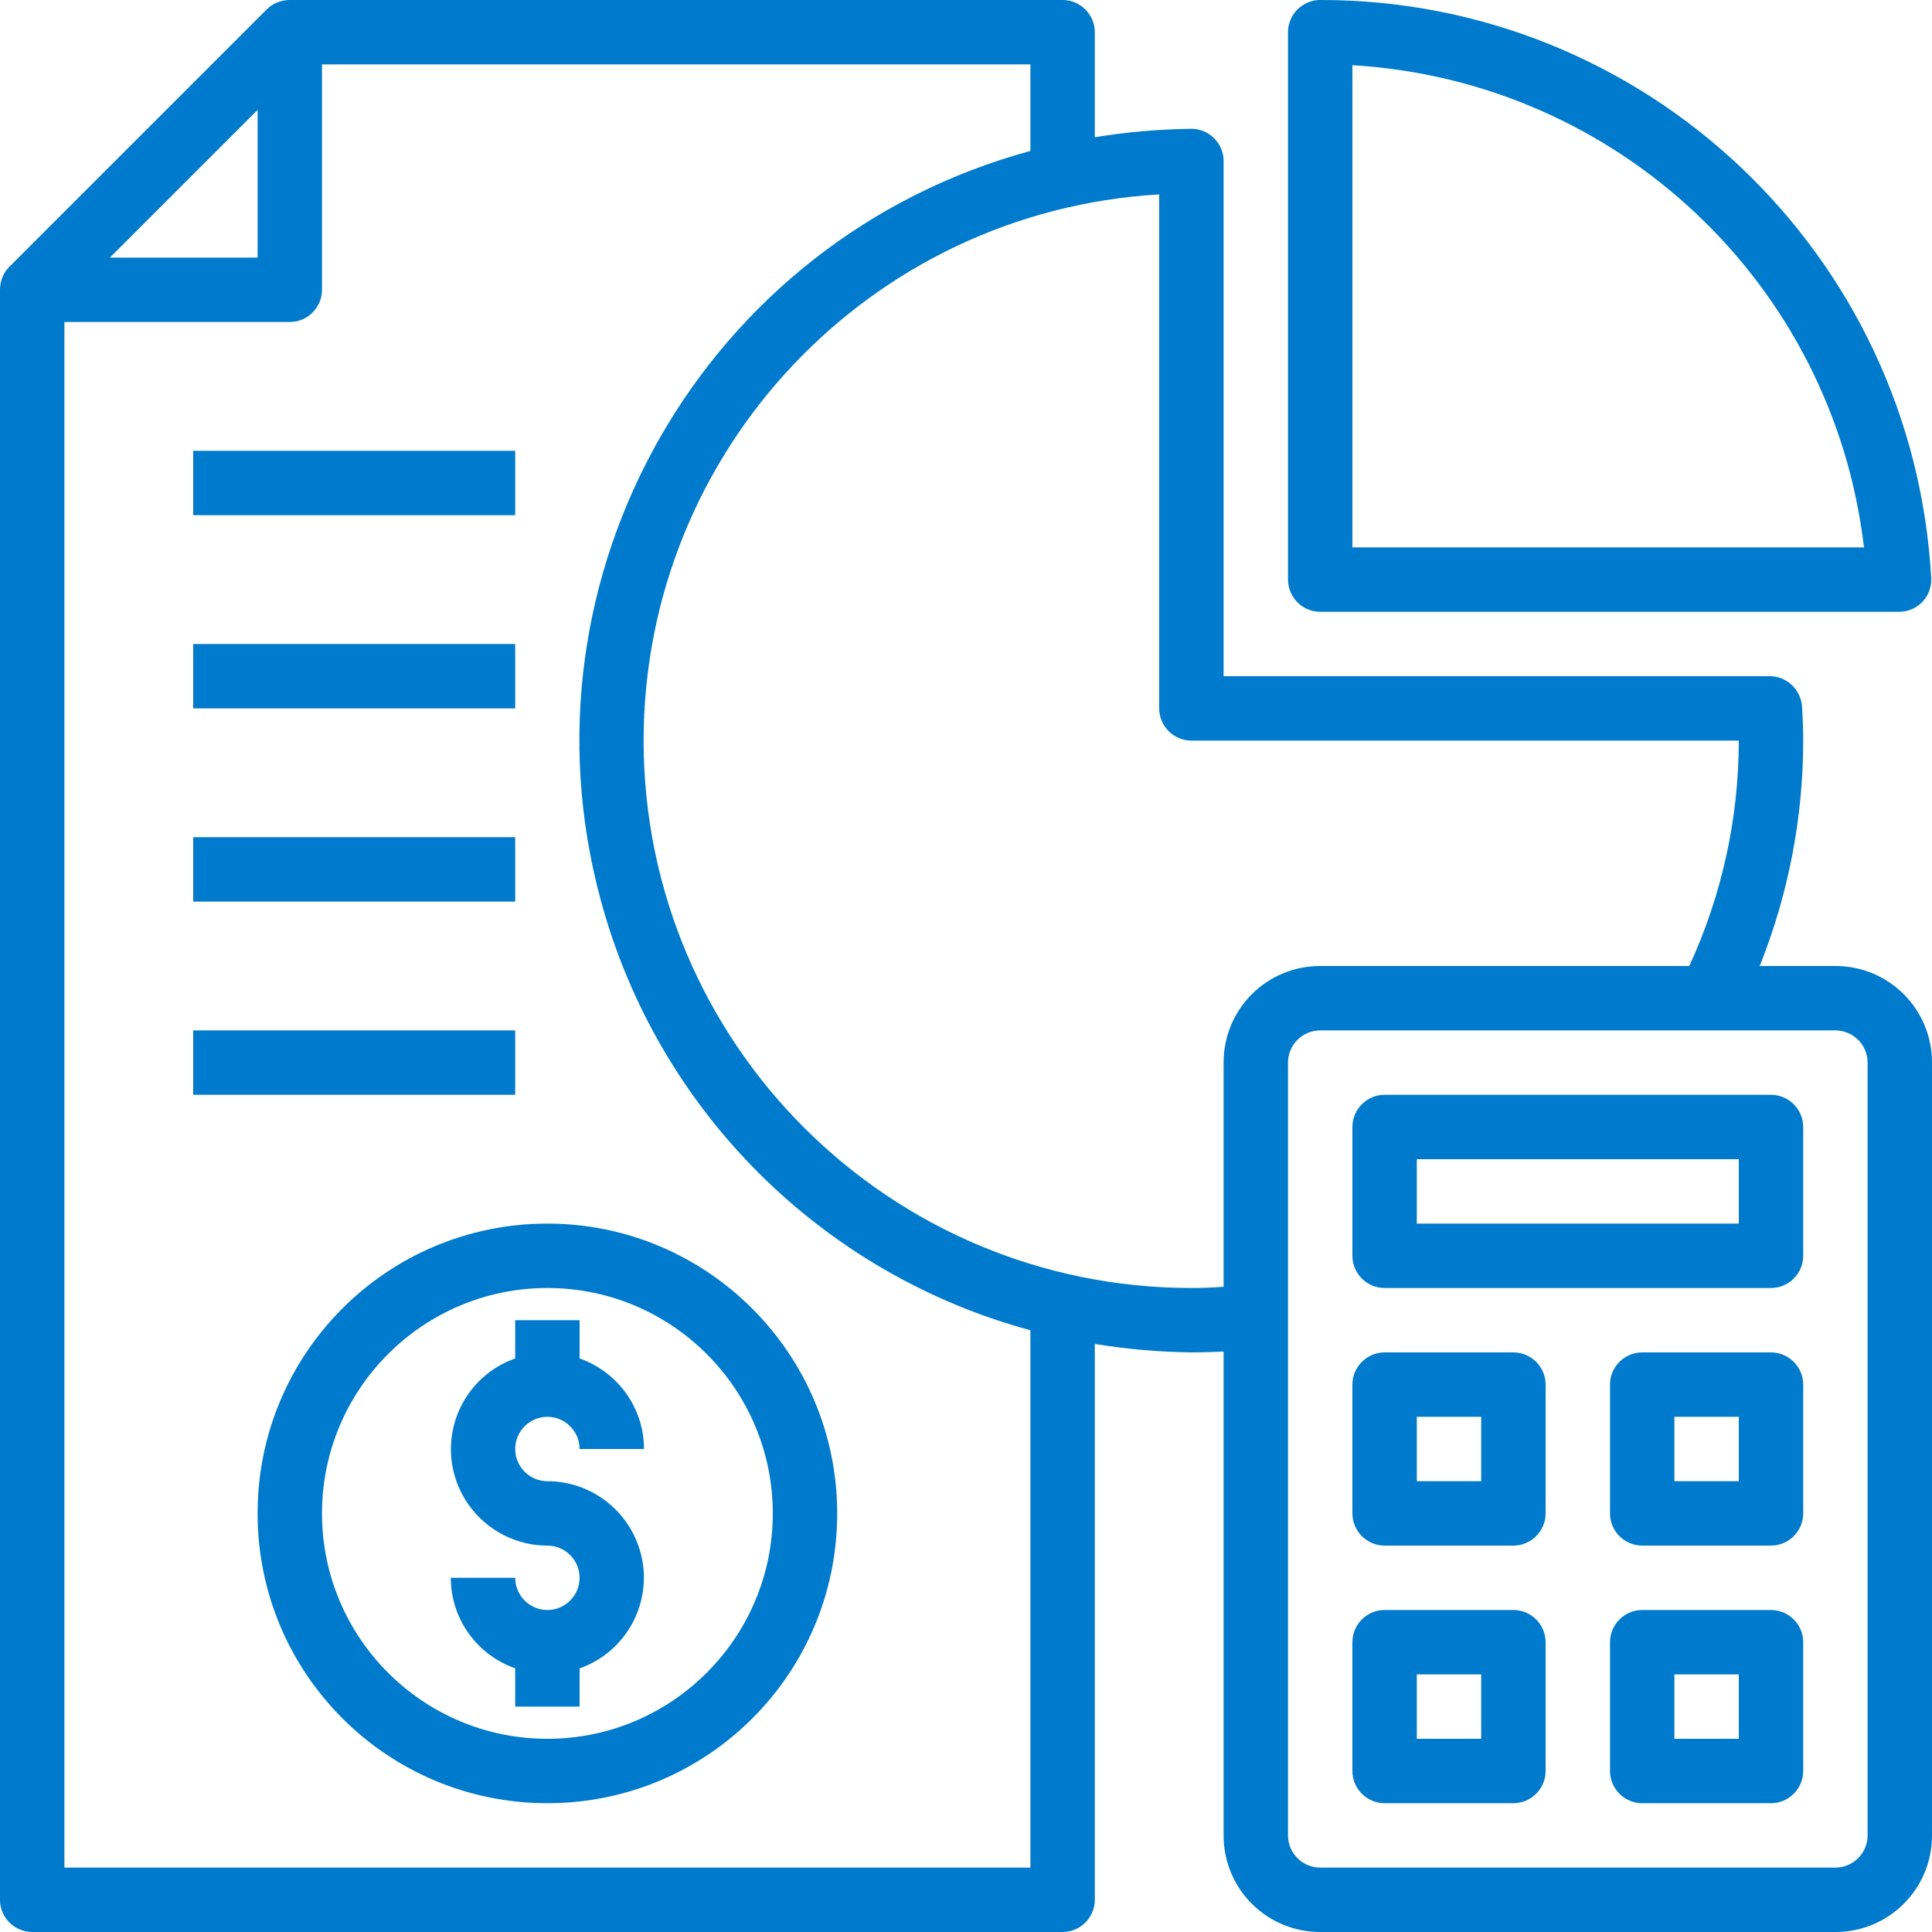 <?xml version="1.0" encoding="utf-8"?>
<!-- Generator: Adobe Illustrator 21.1.0, SVG Export Plug-In . SVG Version: 6.00 Build 0)  -->
<svg version="1.1" id="Слой_1" xmlns="http://www.w3.org/2000/svg" xmlns:xlink="http://www.w3.org/1999/xlink" x="0px" y="0px"
	 viewBox="0 0 480 480" style="enable-background:new 0 0 480 480;" xml:space="preserve">
<style type="text/css">
	.st0{fill:#007ACC;}
</style>
<g id="Analysis_Report">
	<path class="st0" d="M328,152h144v0c4.4-0.1,7.9-3.7,7.8-8.1c0-0.1,0-0.2,0-0.3C475.3,63,408.7-0.1,328,0c-4.4,0-8,3.6-8,8v136
		C320,148.4,323.6,152,328,152z M463.1,136H336V16.2C401.8,20.1,455.4,70.5,463.1,136z"/>
	<path class="st0" d="M456,240h-18.8c7.1-17.8,10.8-36.8,10.8-56c0-2.8-0.1-5.7-0.3-8.5c-0.3-4.2-3.8-7.5-8-7.5H304V40
		c0-4.4-3.6-8-8-8c-8,0.1-16.1,0.8-24,2.1V8c0-4.4-3.6-8-8-8H72c-2.1,0-4.2,0.8-5.7,2.3l-64,64C0.8,67.8,0,69.9,0,72v400
		c0,4.4,3.6,8,8,8h256c4.4,0,8-3.6,8-8V333.9c7.9,1.3,16,2,24,2.1c2.6,0,5.3-0.1,8-0.2V456c0,13.3,10.7,24,24,24h128
		c13.3,0,24-10.7,24-24V264C480,250.7,469.3,240,456,240z M64,27.3V64H27.3L64,27.3z M256,464H16V80h56c4.4,0,8-3.6,8-8V16h176v21.5
		c-80.9,22-128.7,105.4-106.7,186.3c14.1,52,54.7,92.6,106.7,106.7V464z M296,320c-75.1,0-136-60.8-136.1-135.9
		c0-72,56.1-131.6,128.1-135.8V176c0,4.4,3.6,8,8,8h136c0,19.3-4.2,38.4-12.3,56H328c-13.3,0-24,10.7-24,24v55.7
		C301.3,319.9,298.6,320,296,320z M464,456c0,4.4-3.6,8-8,8H328c-4.4,0-8-3.6-8-8V264c0-4.4,3.6-8,8-8h128c4.4,0,8,3.6,8,8V456z"/>
	<path class="st0" d="M440,272h-96c-4.4,0-8,3.6-8,8v32c0,4.4,3.6,8,8,8h96c4.4,0,8-3.6,8-8v-32C448,275.6,444.4,272,440,272z
		 M432,304h-80v-16h80V304z"/>
	<path class="st0" d="M376,336h-32c-4.4,0-8,3.6-8,8v32c0,4.4,3.6,8,8,8h32c4.4,0,8-3.6,8-8v-32C384,339.6,380.4,336,376,336z
		 M368,368h-16v-16h16V368z"/>
	<path class="st0" d="M440,336h-32c-4.4,0-8,3.6-8,8v32c0,4.4,3.6,8,8,8h32c4.4,0,8-3.6,8-8v-32C448,339.6,444.4,336,440,336z
		 M432,368h-16v-16h16V368z"/>
	<path class="st0" d="M440,400h-32c-4.4,0-8,3.6-8,8v32c0,4.4,3.6,8,8,8h32c4.4,0,8-3.6,8-8v-32C448,403.6,444.4,400,440,400z
		 M432,432h-16v-16h16V432z"/>
	<path class="st0" d="M376,400h-32c-4.4,0-8,3.6-8,8v32c0,4.4,3.6,8,8,8h32c4.4,0,8-3.6,8-8v-32C384,403.6,380.4,400,376,400z
		 M368,432h-16v-16h16V432z"/>
	<path class="st0" d="M136,304c-39.8,0-72,32.2-72,72s32.2,72,72,72s72-32.2,72-72C208,336.3,175.7,304,136,304z M136,432
		c-30.9,0-56-25.1-56-56s25.1-56,56-56s56,25.1,56,56C192,406.9,166.9,432,136,432z"/>
	<path class="st0" d="M136,352c4.4,0,8,3.6,8,8h16c0-10.1-6.4-19.1-16-22.5V328h-16v9.5c-12.5,4.4-19,18.1-14.6,30.5
		c3.4,9.6,12.5,16,22.6,16c4.4,0,8,3.6,8,8s-3.6,8-8,8s-8-3.6-8-8h-16c0,10.1,6.4,19.1,16,22.5v9.5h16v-9.5
		c12.5-4.4,19-18.1,14.6-30.5c-3.4-9.6-12.5-16-22.6-16c-4.4,0-8-3.6-8-8S131.6,352,136,352z"/>
	<rect x="48" y="112" class="st0" width="80" height="16"/>
	<rect x="48" y="160" class="st0" width="80" height="16"/>
	<rect x="48" y="208" class="st0" width="80" height="16"/>
	<rect x="48" y="256" class="st0" width="80" height="16"/>
</g>
</svg>
